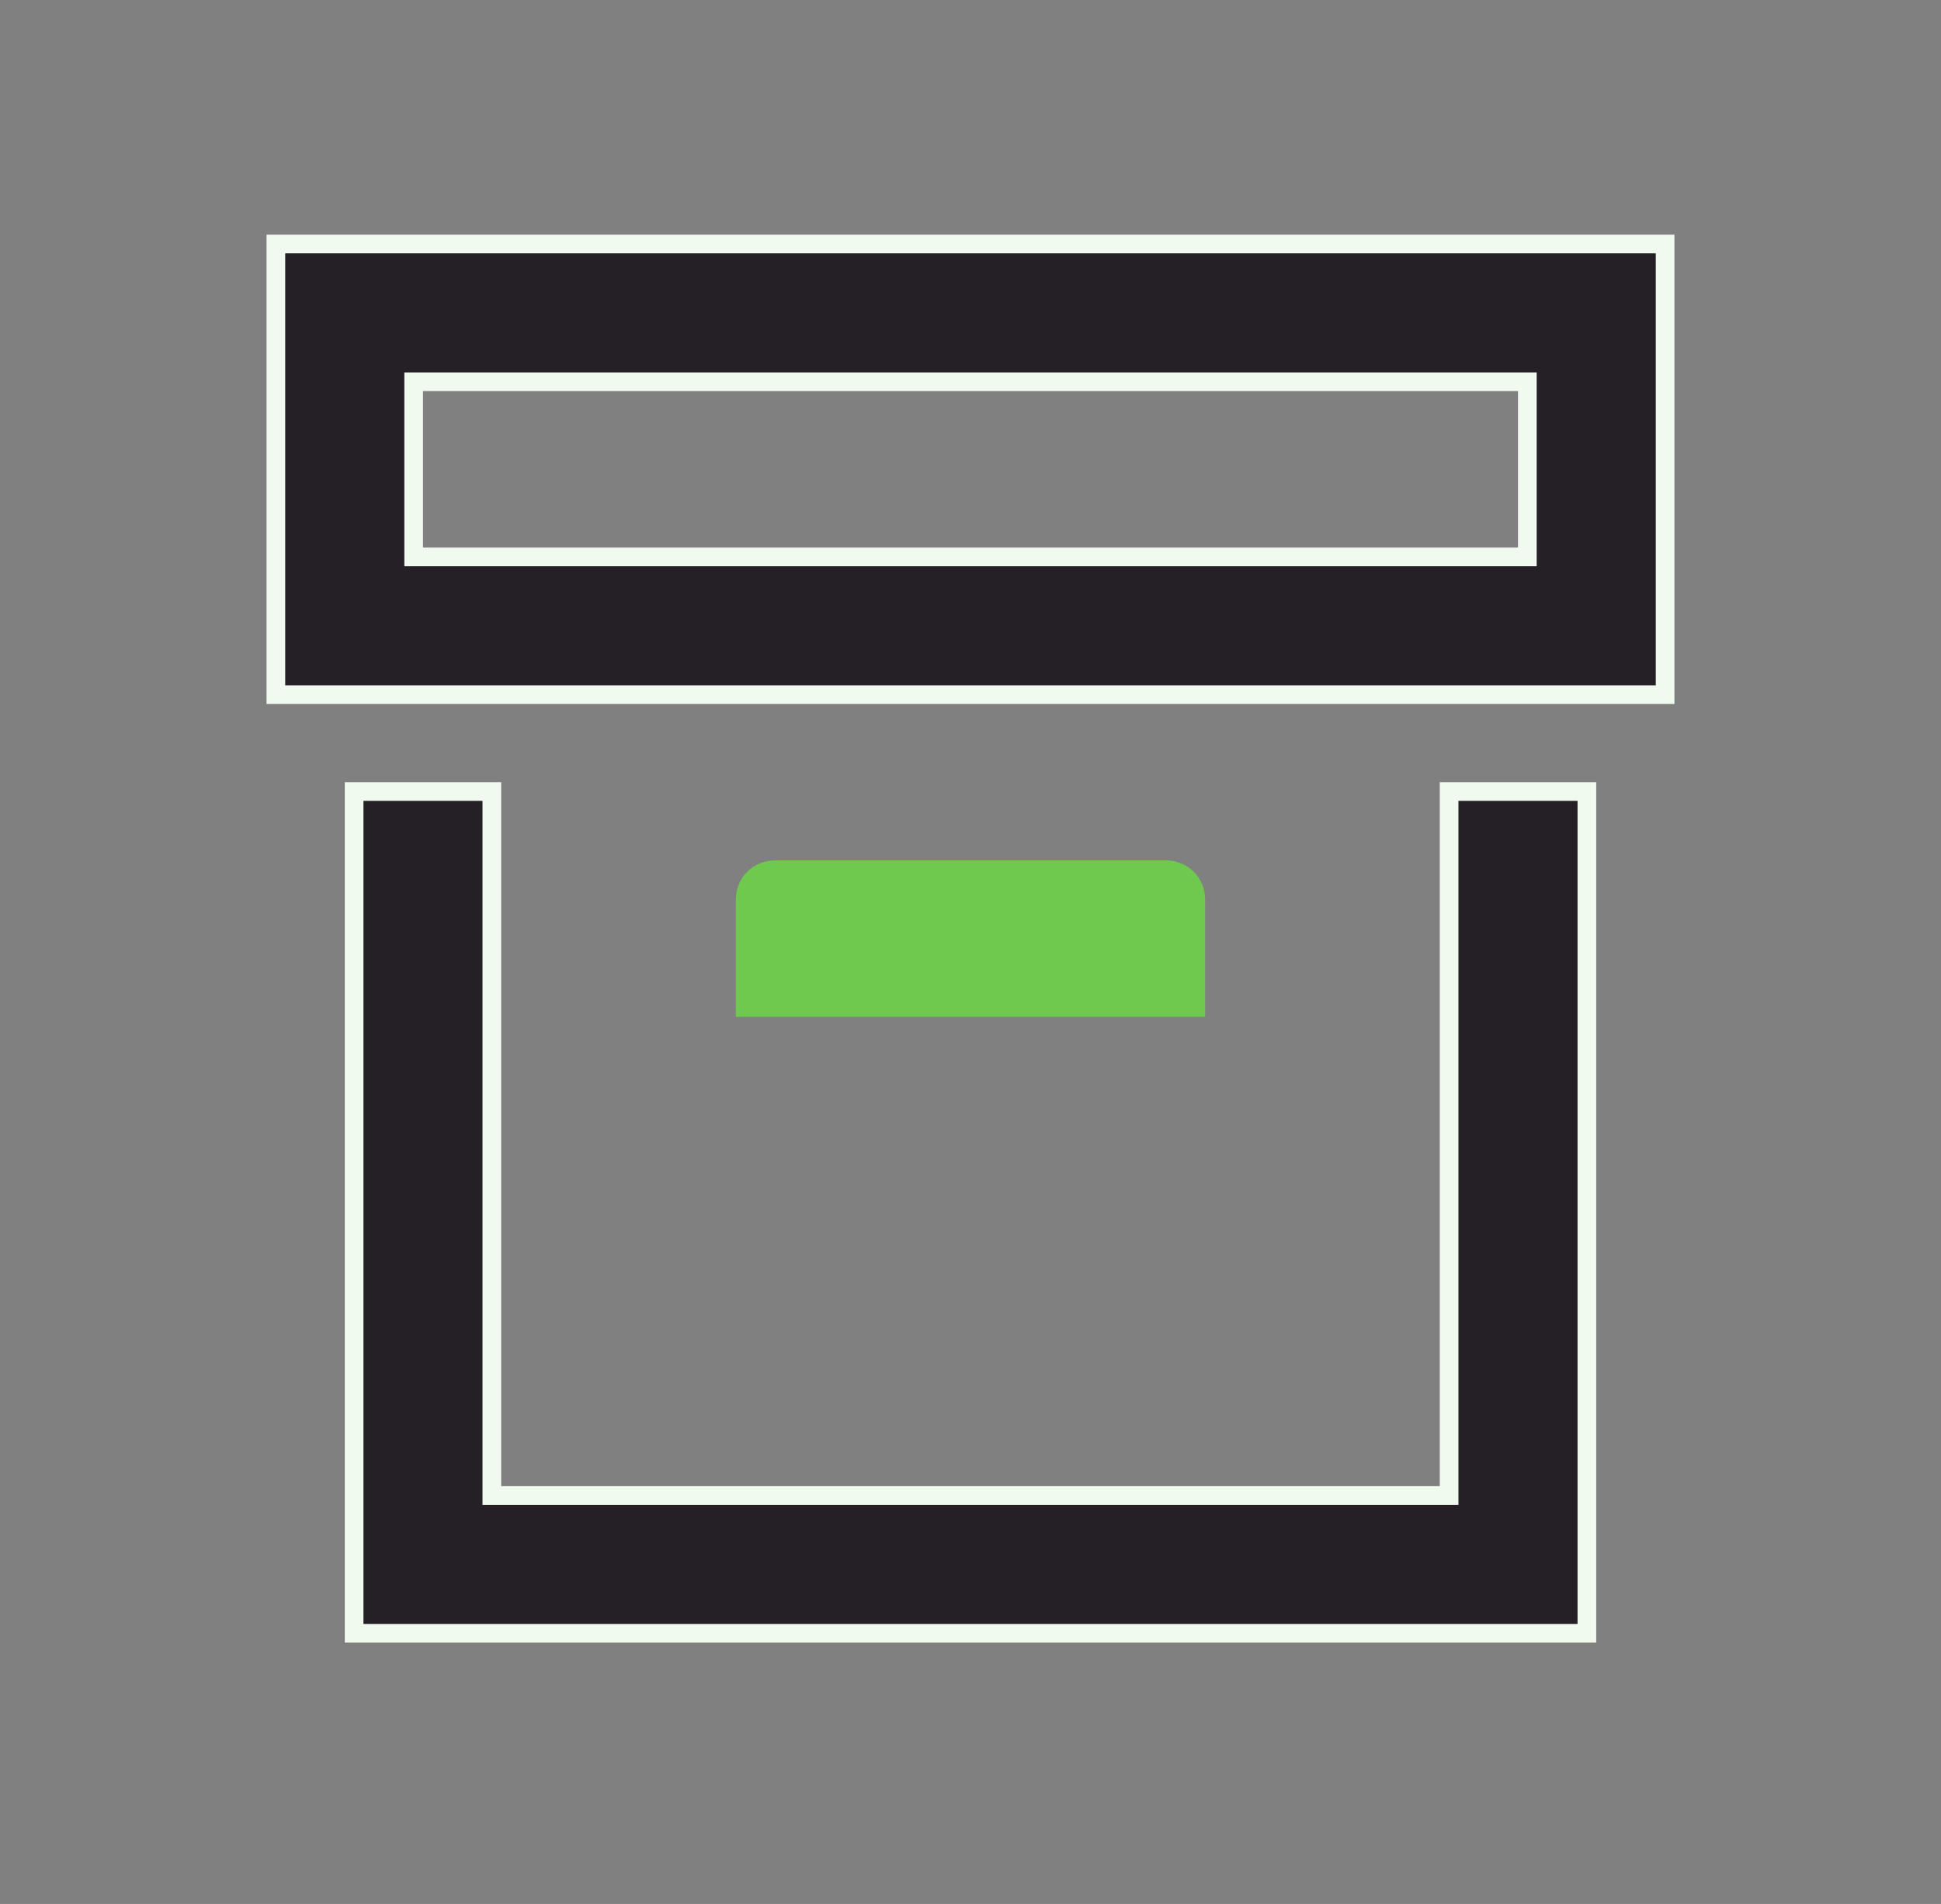 <svg width="52" height="51" viewBox="0 0 52 51" fill="none" xmlns="http://www.w3.org/2000/svg">
<rect x="0" y="0" width="52" height="51" fill="#808080" stroke="none"/>
<path d="M38.822 39.809V21.202H42.513V43.75H9.487V21.202H13.177V39.809V40.059H13.427H38.572H38.822V39.809ZM11.332 10.226H11.082V10.476V14.667V14.917H11.332H40.668H40.918V14.667V10.476V10.226H40.668H11.332ZM7.391 6.536H44.609V18.607H7.391V6.536Z" fill="#242025" stroke="#F1FAEE" stroke-width="0.5"/>
<path d="M31.238 23.048H20.761C20.175 23.048 19.714 23.509 19.714 24.096V27.238H32.286V24.096C32.286 23.509 31.825 23.048 31.238 23.048Z" fill="#6FC94E"/>
</svg>

